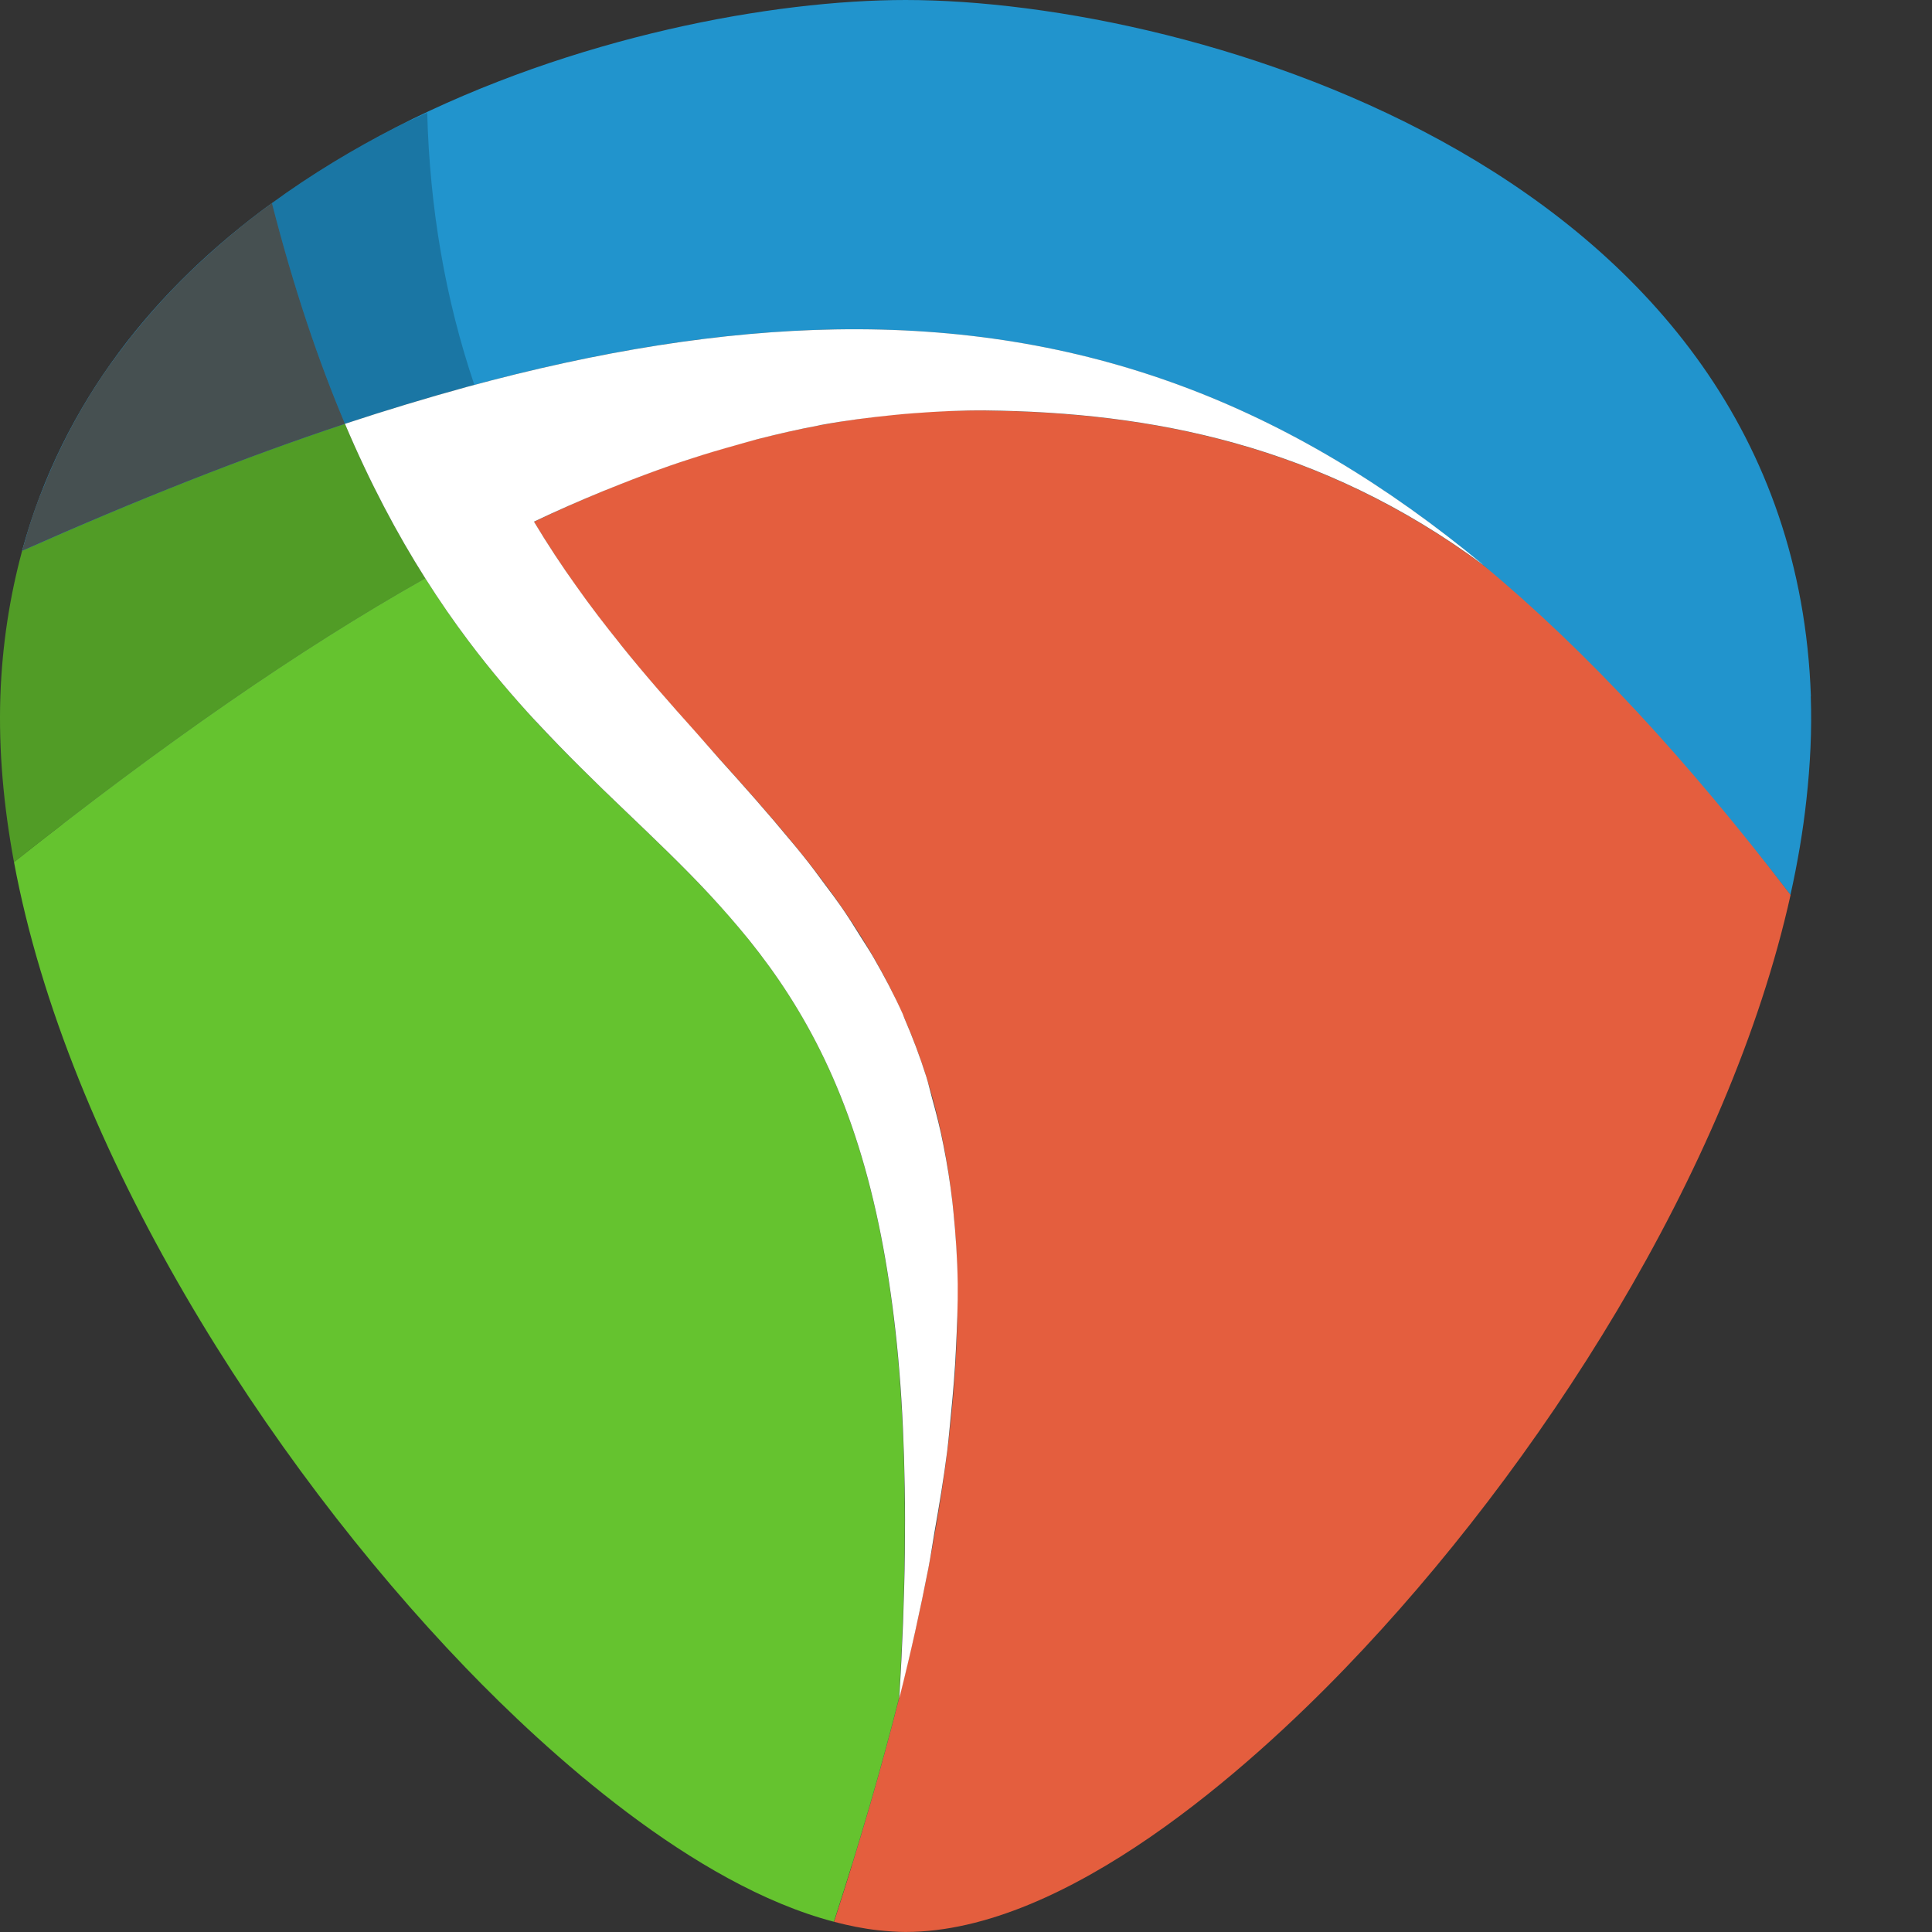<svg xmlns="http://www.w3.org/2000/svg" width="16" height="16" version="1.1">
 <rect width="100%" height="100%" fill="#333333" stroke="none"/>
 <path style="fill:#465051" d="m 7.5,0.5 c -0.971,0 -2.398,0.256 -3.714,0.875 C 3.706,1.412 3.625,1.446 3.546,1.487 3.211,1.658 2.886,1.853 2.58,2.076 c -0.009,0.006 -0.017,0.013 -0.026,0.02 -0.047,0.035 -0.093,0.07 -0.139,0.105 -0.026,0.02 -0.05,0.042 -0.075,0.062 -0.052,0.042 -0.104,0.086 -0.155,0.13 -0.022,0.019 -0.046,0.037 -0.068,0.056 -0.007,0.006 -0.014,0.012 -0.021,0.018 -0.027,0.024 -0.051,0.05 -0.077,0.075 -0.048,0.045 -0.095,0.091 -0.142,0.138 -0.05,0.05 -0.098,0.101 -0.146,0.152 C 1.683,2.886 1.635,2.939 1.589,2.994 1.567,3.02 1.543,3.043 1.522,3.069 1.503,3.093 1.485,3.118 1.466,3.142 1.457,3.153 1.449,3.166 1.441,3.177 1.406,3.222 1.373,3.267 1.34,3.313 1.318,3.344 1.294,3.374 1.272,3.406 1.233,3.464 1.195,3.522 1.158,3.582 c 0,0 0,7.5e-4 0,7.5e-4 0,0 -7.4e-4,0 -7.4e-4,0 C 1.083,3.703 1.015,3.827 0.951,3.956 0.897,4.065 0.848,4.179 0.802,4.295 c -0.008,0.02 -0.016,0.039 -0.024,0.059 -0.026,0.068 -0.051,0.138 -0.074,0.209 -0.016,0.05 -0.03,0.1 -0.045,0.151 -0.006,0.022 -0.014,0.043 -0.02,0.064 C 0.545,5.128 0.486,5.503 0.472,5.906 0.457,6.323 0.496,6.755 0.578,7.194 0.992,9.419 2.531,11.835 4.086,13.449 c 0.63,0.654 1.761,1.684 2.859,1.972 0.115,0.03 0.229,0.054 0.343,0.066 0.071,0.008 0.142,0.013 0.212,0.013 1.253,0 2.677,-1.285 3.415,-2.051 1.496,-1.554 2.977,-3.849 3.456,-6.003 0.055,-0.249 0.097,-0.496 0.124,-0.74 0.03,-0.272 0.042,-0.539 0.033,-0.801 C 14.386,1.822 9.732,0.5 7.5,0.5 Z M 6.956,3.058 c 0.217,-0.004 0.427,0.003 0.636,0.016 -0.208,-0.013 -0.42,-0.02 -0.636,-0.016 z m 0,0 C 6.752,3.061 6.544,3.073 6.332,3.091 6.544,3.073 6.752,3.061 6.956,3.058 Z m 0.807,0.029 c 0.159,0.013 0.316,0.032 0.471,0.055 -0.155,-0.023 -0.312,-0.042 -0.471,-0.055 z m -1.596,0.022 c -0.158,0.016 -0.318,0.035 -0.481,0.059 0.163,-0.024 0.323,-0.043 0.481,-0.059 z m 2.231,0.057 C 8.592,3.199 8.783,3.239 8.97,3.287 8.783,3.238 8.592,3.199 8.399,3.166 Z m -2.922,0.035 c -0.163,0.027 -0.329,0.058 -0.497,0.093 0.168,-0.035 0.334,-0.066 0.497,-0.093 z m 3.623,0.123 c 0.149,0.042 0.296,0.088 0.441,0.139 -0.145,-0.051 -0.292,-0.098 -0.441,-0.139 z m -4.3,0.007 C 4.588,3.378 4.372,3.431 4.152,3.49 4.372,3.431 4.588,3.378 4.799,3.331 Z M 9.724,3.531 c 0.151,0.058 0.3,0.122 0.447,0.19 C 10.023,3.653 9.874,3.59 9.724,3.531 Z m 0.54,0.231 c 0.179,0.086 0.355,0.182 0.529,0.284 -0.175,-0.102 -0.35,-0.198 -0.529,-0.284 z m 0.674,0.374 c 0.13,0.08 0.259,0.164 0.387,0.253 -0.128,-0.089 -0.257,-0.173 -0.387,-0.253 z m 0.55,0.367 C 11.656,4.626 11.823,4.753 11.989,4.891 11.823,4.753 11.656,4.626 11.487,4.503 Z M 6.055,6.394 C 6.245,6.605 6.432,6.815 6.608,7.027 6.432,6.814 6.246,6.605 6.055,6.394 Z m 0.65,0.752 c 0.061,0.077 0.12,0.156 0.179,0.234 C 6.825,7.302 6.766,7.223 6.705,7.146 Z m 0.288,0.385 c 0.057,0.082 0.111,0.167 0.164,0.253 -0.053,-0.086 -0.107,-0.171 -0.164,-0.253 z M 7.253,7.937 C 7.333,8.076 7.409,8.22 7.477,8.373 7.409,8.22 7.333,8.076 7.253,7.937 Z m 0.234,0.464 C 7.551,8.545 7.608,8.696 7.659,8.855 7.608,8.696 7.55,8.545 7.487,8.401 Z m 0.217,0.628 c 0.032,0.117 0.063,0.235 0.088,0.361 -0.025,-0.126 -0.056,-0.244 -0.088,-0.361 z M 7.862,9.832 c 0.003,0.023 0.005,0.047 0.007,0.07 -0.002,-0.023 -0.005,-0.047 -0.007,-0.07 z m 0.027,1.139 c -0.008,0.164 -0.022,0.337 -0.04,0.514 0.018,-0.177 0.032,-0.35 0.04,-0.514 z m -0.069,0.8 c -0.025,0.2 -0.061,0.413 -0.099,0.63 0.038,-0.217 0.074,-0.43 0.099,-0.63 z m -0.146,0.909 c -0.062,0.317 -0.135,0.649 -0.225,1.005 0.09,-0.356 0.163,-0.688 0.225,-1.005 z"/>
 <path style="fill:#e45e3e" d="m 8.163,3.4 c -0.45,-0.005 -0.903,0.035 -1.363,0.12 -2.52e-4,4.7e-5 -5.13e-4,-4.7e-5 -7.9e-4,0 -0.766,0.142 -1.552,0.409 -2.377,0.801 0.113,0.187 0.23,0.364 0.349,0.533 0.12,0.169 0.242,0.328 0.366,0.482 0.866,1.078 1.799,1.853 2.338,3.062 9.5e-5,2.15e-4 -9.6e-5,5.6e-4 0,8e-4 0.269,0.604 0.44,1.317 0.454,2.23 3e-6,2.68e-4 -5e-6,5.2e-4 0,8e-4 0.014,0.914 -0.127,2.027 -0.483,3.434 -0.144,0.568 -0.322,1.183 -0.539,1.852 0.123,0.032 0.245,0.057 0.366,0.07 0.076,0.008 0.152,0.014 0.227,0.014 1.336,0 2.856,-1.37 3.643,-2.187 1.596,-1.657 3.176,-4.106 3.686,-6.403 C 13.983,6.307 13.318,5.445 12.288,4.684 10.931,3.679 9.524,3.416 8.163,3.4 Z"/>
 <path style="fill:#519c26" d="M 0.183,4.562 C 0.082,4.936 0.018,5.336 0.003,5.766 -0.012,6.211 0.029,6.672 0.116,7.14 1.345,6.166 2.468,5.383 3.522,4.789 3.29,4.423 3.066,4.003 2.857,3.51 2.857,3.51 0.627,3.02 0.183,4.562 Z"/>
 <path style="fill:#2194cd" d="M 14.997,5.766 C 14.845,1.41 9.88,1.5e-5 7.5,1.5e-5 6.402,1.5e-5 4.754,0.301 3.282,1.052 2.925,1.235 2.578,1.444 2.252,1.682 1.297,2.377 0.521,3.319 0.183,4.562 1.134,4.139 2.023,3.786 2.857,3.51 3.202,3.396 3.537,3.294 3.865,3.205 7.412,2.237 9.952,2.743 12.288,4.684 c 0.861,0.715 1.694,1.623 2.54,2.726 0.059,-0.265 0.104,-0.529 0.132,-0.788 0.032,-0.29 0.046,-0.575 0.036,-0.854 z"/>
 <path style="fill:#65c32f" d="M 3.522,4.789 C 2.468,5.383 1.345,6.166 0.116,7.14 c 0.442,2.373 2.083,4.95 3.741,6.672 0.672,0.698 1.879,1.797 3.049,2.103 0.217,-0.669 0.396,-1.284 0.539,-1.852 2.4e-5,-9.5e-5 -2.3e-5,-1.49e-4 0,-2.98e-4 0,0 0,-2.98e-4 0,-2.98e-4 0.013,-0.214 0.023,-0.421 0.031,-0.621 0,0 0,-2.98e-4 0,-2.98e-4 0.008,-0.2 0.013,-0.393 0.015,-0.58 0,0 0,-2.98e-4 0,-2.98e-4 0.002,-0.186 0.002,-0.366 -5.92e-4,-0.54 0,0 0,-2.98e-4 0,-2.98e-4 -0.005,-0.347 -0.021,-0.67 -0.045,-0.97 0,0 0,-2.99e-4 0,-2.99e-4 -0.012,-0.15 -0.027,-0.294 -0.044,-0.433 0,0 0,-2.99e-4 0,-2.99e-4 -0.033,-0.278 -0.076,-0.536 -0.125,-0.775 -0.225,-1.076 -0.609,-1.782 -1.077,-2.362 0,0 0,-2.98e-4 0,-2.98e-4 C 6.149,7.716 6.095,7.653 6.042,7.591 5.934,7.468 5.822,7.35 5.708,7.233 5.479,7 5.239,6.776 4.994,6.539 4.872,6.42 4.748,6.298 4.624,6.171 4.562,6.107 4.5,6.042 4.438,5.975 c 0,0 -2.977e-4,-2.98e-4 -2.977e-4,-2.98e-4 C 4.252,5.773 4.066,5.555 3.883,5.312 3.761,5.15 3.64,4.976 3.522,4.789 Z"/>
 <path style="fill:#465051" d="M 2.252,1.682 C 2.193,1.725 2.134,1.769 2.075,1.815 1.967,1.899 1.861,1.988 1.758,2.08 c -0.007,0.007 -0.015,0.013 -0.022,0.02 -1.017e-4,9.1e-5 -1.933e-4,1.49e-4 -2.974e-4,2.99e-4 -0.22,0.197 -0.425,0.411 -0.612,0.641 -4.65e-5,5.6e-5 4.68e-5,2.98e-4 0,2.98e-4 C 1.103,2.766 1.083,2.792 1.063,2.818 0.992,2.909 0.922,3.002 0.856,3.099 0.814,3.161 0.774,3.224 0.734,3.288 c -4.28e-5,7e-5 4.29e-5,1.49e-4 0,2.98e-4 C 0.656,3.416 0.582,3.549 0.515,3.686 0.457,3.803 0.404,3.924 0.355,4.048 c -0.008,0.021 -0.018,0.041 -0.026,0.062 -3.21e-5,8.6e-5 3.2e-5,1.5e-4 0,2.99e-4 -0.028,0.073 -0.054,0.147 -0.078,0.222 -0.017,0.053 -0.033,0.107 -0.048,0.161 -0.007,0.023 -0.014,0.045 -0.02,0.068 -2.47e-5,9.1e-5 2.45e-5,1.49e-4 0,2.98e-4 C 1.134,4.139 2.023,3.787 2.857,3.51 2.637,2.99 2.433,2.388 2.252,1.682 Z"/>
 <path style="opacity:0.2" d="m 3.538,0.933 c -0.085,0.04 -0.172,0.077 -0.256,0.12 -0.357,0.182 -0.704,0.391 -1.03,0.629 -0.01,0.007 -0.018,0.015 -0.028,0.022 0.009,-0.007 0.018,-0.014 0.028,-0.021 C 2.433,2.389 2.637,2.99 2.857,3.51 3.202,3.396 3.537,3.295 3.864,3.205 c 0.022,-0.006 0.043,-0.011 0.065,-0.016 C 3.686,2.472 3.559,1.719 3.538,0.933 Z"/>
 <path style="fill:#ffffff" d="M 6.919,2.728 C 5.983,2.744 4.973,2.903 3.864,3.205 3.537,3.295 3.202,3.396 2.857,3.51 3.066,4.003 3.29,4.423 3.522,4.789 3.64,4.976 3.761,5.15 3.883,5.312 4.066,5.555 4.252,5.773 4.438,5.974 h 7.894e-4 c 0.062,0.067 0.124,0.132 0.186,0.196 0.124,0.128 0.248,0.25 0.37,0.369 0.245,0.237 0.485,0.461 0.714,0.694 0.114,0.116 0.225,0.235 0.333,0.359 0.054,0.062 0.107,0.125 0.159,0.189 0.467,0.58 0.852,1.286 1.077,2.362 0.05,0.239 0.092,0.497 0.126,0.775 0.017,0.139 0.032,0.284 0.044,0.434 0.025,0.3 0.039,0.622 0.045,0.97 v 8e-4 c 0.003,0.174 0.003,0.353 7.9e-4,0.54 -0.002,0.186 -0.008,0.38 -0.015,0.58 v 8e-4 c -0.008,0.2 -0.018,0.407 -0.031,0.621 0.096,-0.38 0.174,-0.735 0.24,-1.073 0.02,-0.103 0.033,-0.196 0.05,-0.296 0.041,-0.232 0.079,-0.46 0.106,-0.673 0.013,-0.105 0.021,-0.203 0.031,-0.303 0.019,-0.189 0.034,-0.374 0.042,-0.548 0.009,-0.184 0.017,-0.369 0.015,-0.538 -4e-6,-2.53e-4 4e-6,-5.2e-4 0,-8e-4 0,0 0,-8e-4 0,-8e-4 -0.003,-0.211 -0.017,-0.408 -0.036,-0.598 -0.003,-0.025 -0.005,-0.052 -0.008,-0.077 -0.019,-0.164 -0.044,-0.319 -0.074,-0.47 -0.027,-0.14 -0.061,-0.271 -0.097,-0.401 -0.015,-0.055 -0.028,-0.114 -0.045,-0.168 -0.054,-0.171 -0.116,-0.333 -0.183,-0.488 -0.004,-0.009 -0.007,-0.02 -0.011,-0.029 0,0 0,-8e-4 0,-8e-4 C 7.403,8.235 7.322,8.082 7.236,7.933 7.204,7.877 7.169,7.824 7.135,7.77 7.078,7.678 7.021,7.587 6.96,7.5 6.922,7.446 6.882,7.392 6.842,7.339 6.778,7.252 6.713,7.164 6.644,7.079 6.614,7.041 6.582,7.003 6.551,6.966 6.362,6.737 6.163,6.513 5.959,6.287 5.893,6.213 5.83,6.139 5.764,6.065 5.555,5.832 5.345,5.594 5.138,5.336 c -1.26e-4,-1.57e-4 1.26e-4,-6.4e-4 0,-8e-4 C 5.014,5.181 4.891,5.022 4.772,4.853 4.652,4.685 4.535,4.508 4.422,4.32 c 0.191,-0.091 0.379,-0.173 0.566,-0.25 0.049,-0.02 0.097,-0.039 0.145,-0.058 0.138,-0.055 0.275,-0.106 0.412,-0.154 0.059,-0.021 0.118,-0.04 0.177,-0.059 0.127,-0.042 0.254,-0.079 0.38,-0.114 0.057,-0.016 0.114,-0.033 0.171,-0.048 0.169,-0.043 0.338,-0.082 0.505,-0.113 0.007,-0.001 0.014,-0.003 0.022,-0.005 0,0 7.89e-4,0 7.89e-4,0 0.201,-0.037 0.401,-0.062 0.6,-0.082 0.057,-0.006 0.113,-0.011 0.17,-0.015 0.198,-0.015 0.397,-0.025 0.594,-0.023 1.361,0.016 2.768,0.279 4.125,1.284 C 10.682,3.349 8.979,2.693 6.92,2.728 Z"/>
</svg>
